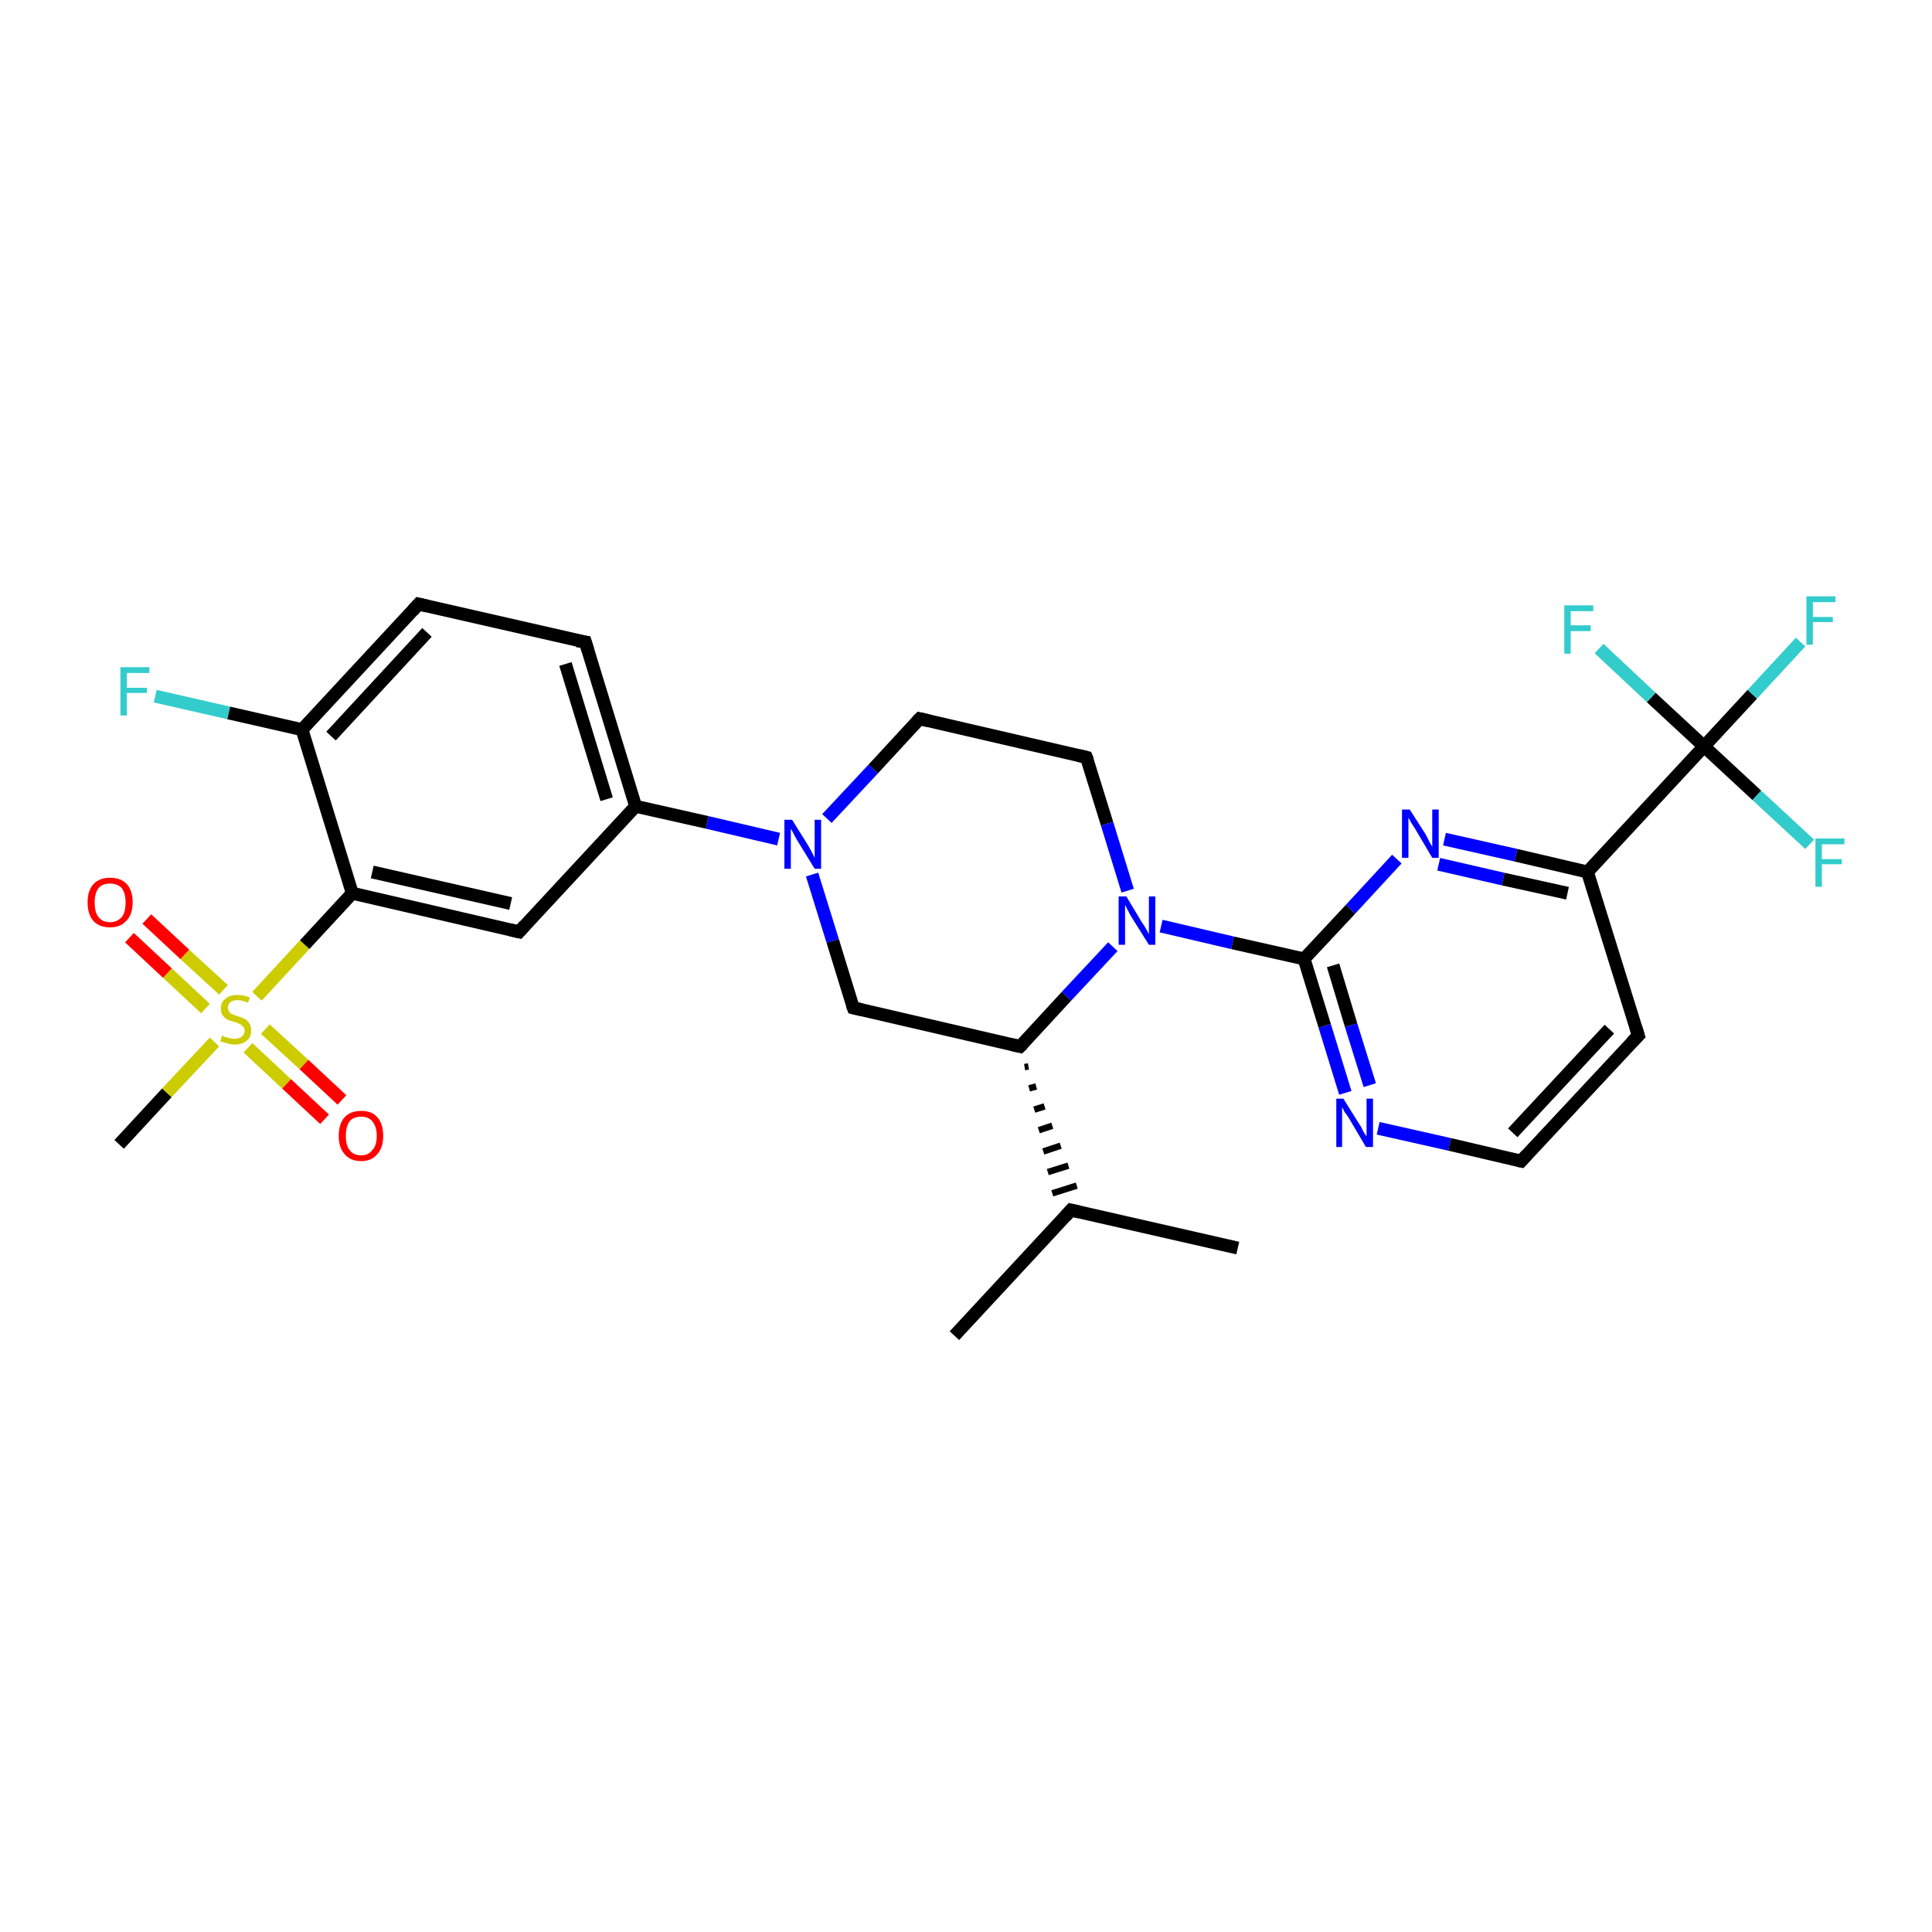 <?xml version='1.0' encoding='iso-8859-1'?>
<svg version='1.1' baseProfile='full'
              xmlns='http://www.w3.org/2000/svg'
                      xmlns:rdkit='http://www.rdkit.org/xml'
                      xmlns:xlink='http://www.w3.org/1999/xlink'
                  xml:space='preserve'
width='300px' height='300px' viewBox='0 0 300 300'>
<!-- END OF HEADER -->
<rect style='opacity:1.0;fill:#FFFFFF;stroke:none' width='300.0' height='300.0' x='0.0' y='0.0'> </rect>
<path class='bond-0 atom-0 atom-1' d='M 148.2,207.4 L 166.3,187.9' style='fill:none;fill-rule:evenodd;stroke:#000000;stroke-width:2.0px;stroke-linecap:butt;stroke-linejoin:miter;stroke-opacity:1' />
<path class='bond-1 atom-1 atom-2' d='M 166.3,187.9 L 192.2,193.8' style='fill:none;fill-rule:evenodd;stroke:#000000;stroke-width:2.0px;stroke-linecap:butt;stroke-linejoin:miter;stroke-opacity:1' />
<path class='bond-2 atom-3 atom-1' d='M 159.1,165.7 L 159.7,165.6' style='fill:none;fill-rule:evenodd;stroke:#000000;stroke-width:1.0px;stroke-linecap:butt;stroke-linejoin:miter;stroke-opacity:1' />
<path class='bond-2 atom-3 atom-1' d='M 159.8,169.0 L 160.9,168.7' style='fill:none;fill-rule:evenodd;stroke:#000000;stroke-width:1.0px;stroke-linecap:butt;stroke-linejoin:miter;stroke-opacity:1' />
<path class='bond-2 atom-3 atom-1' d='M 160.6,172.3 L 162.2,171.8' style='fill:none;fill-rule:evenodd;stroke:#000000;stroke-width:1.0px;stroke-linecap:butt;stroke-linejoin:miter;stroke-opacity:1' />
<path class='bond-2 atom-3 atom-1' d='M 161.3,175.5 L 163.4,174.8' style='fill:none;fill-rule:evenodd;stroke:#000000;stroke-width:1.0px;stroke-linecap:butt;stroke-linejoin:miter;stroke-opacity:1' />
<path class='bond-2 atom-3 atom-1' d='M 162.0,178.8 L 164.7,177.9' style='fill:none;fill-rule:evenodd;stroke:#000000;stroke-width:1.0px;stroke-linecap:butt;stroke-linejoin:miter;stroke-opacity:1' />
<path class='bond-2 atom-3 atom-1' d='M 162.7,182.0 L 165.9,181.0' style='fill:none;fill-rule:evenodd;stroke:#000000;stroke-width:1.0px;stroke-linecap:butt;stroke-linejoin:miter;stroke-opacity:1' />
<path class='bond-2 atom-3 atom-1' d='M 163.4,185.3 L 167.2,184.1' style='fill:none;fill-rule:evenodd;stroke:#000000;stroke-width:1.0px;stroke-linecap:butt;stroke-linejoin:miter;stroke-opacity:1' />
<path class='bond-3 atom-3 atom-4' d='M 158.4,162.5 L 132.5,156.5' style='fill:none;fill-rule:evenodd;stroke:#000000;stroke-width:2.0px;stroke-linecap:butt;stroke-linejoin:miter;stroke-opacity:1' />
<path class='bond-4 atom-4 atom-5' d='M 132.5,156.5 L 129.3,146.1' style='fill:none;fill-rule:evenodd;stroke:#000000;stroke-width:2.0px;stroke-linecap:butt;stroke-linejoin:miter;stroke-opacity:1' />
<path class='bond-4 atom-4 atom-5' d='M 129.3,146.1 L 126.1,135.8' style='fill:none;fill-rule:evenodd;stroke:#0000FF;stroke-width:2.0px;stroke-linecap:butt;stroke-linejoin:miter;stroke-opacity:1' />
<path class='bond-5 atom-5 atom-6' d='M 128.4,127.1 L 135.6,119.4' style='fill:none;fill-rule:evenodd;stroke:#0000FF;stroke-width:2.0px;stroke-linecap:butt;stroke-linejoin:miter;stroke-opacity:1' />
<path class='bond-5 atom-5 atom-6' d='M 135.6,119.4 L 142.8,111.6' style='fill:none;fill-rule:evenodd;stroke:#000000;stroke-width:2.0px;stroke-linecap:butt;stroke-linejoin:miter;stroke-opacity:1' />
<path class='bond-6 atom-6 atom-7' d='M 142.8,111.6 L 168.7,117.6' style='fill:none;fill-rule:evenodd;stroke:#000000;stroke-width:2.0px;stroke-linecap:butt;stroke-linejoin:miter;stroke-opacity:1' />
<path class='bond-7 atom-7 atom-8' d='M 168.7,117.6 L 171.9,127.9' style='fill:none;fill-rule:evenodd;stroke:#000000;stroke-width:2.0px;stroke-linecap:butt;stroke-linejoin:miter;stroke-opacity:1' />
<path class='bond-7 atom-7 atom-8' d='M 171.9,127.9 L 175.1,138.3' style='fill:none;fill-rule:evenodd;stroke:#0000FF;stroke-width:2.0px;stroke-linecap:butt;stroke-linejoin:miter;stroke-opacity:1' />
<path class='bond-8 atom-8 atom-9' d='M 180.3,143.8 L 191.4,146.4' style='fill:none;fill-rule:evenodd;stroke:#0000FF;stroke-width:2.0px;stroke-linecap:butt;stroke-linejoin:miter;stroke-opacity:1' />
<path class='bond-8 atom-8 atom-9' d='M 191.4,146.4 L 202.5,148.9' style='fill:none;fill-rule:evenodd;stroke:#000000;stroke-width:2.0px;stroke-linecap:butt;stroke-linejoin:miter;stroke-opacity:1' />
<path class='bond-9 atom-9 atom-10' d='M 202.5,148.9 L 205.7,159.3' style='fill:none;fill-rule:evenodd;stroke:#000000;stroke-width:2.0px;stroke-linecap:butt;stroke-linejoin:miter;stroke-opacity:1' />
<path class='bond-9 atom-9 atom-10' d='M 205.7,159.3 L 208.9,169.7' style='fill:none;fill-rule:evenodd;stroke:#0000FF;stroke-width:2.0px;stroke-linecap:butt;stroke-linejoin:miter;stroke-opacity:1' />
<path class='bond-9 atom-9 atom-10' d='M 207.0,149.9 L 209.8,159.2' style='fill:none;fill-rule:evenodd;stroke:#000000;stroke-width:2.0px;stroke-linecap:butt;stroke-linejoin:miter;stroke-opacity:1' />
<path class='bond-9 atom-9 atom-10' d='M 209.8,159.2 L 212.7,168.5' style='fill:none;fill-rule:evenodd;stroke:#0000FF;stroke-width:2.0px;stroke-linecap:butt;stroke-linejoin:miter;stroke-opacity:1' />
<path class='bond-10 atom-10 atom-11' d='M 214.0,175.2 L 225.1,177.7' style='fill:none;fill-rule:evenodd;stroke:#0000FF;stroke-width:2.0px;stroke-linecap:butt;stroke-linejoin:miter;stroke-opacity:1' />
<path class='bond-10 atom-10 atom-11' d='M 225.1,177.7 L 236.2,180.3' style='fill:none;fill-rule:evenodd;stroke:#000000;stroke-width:2.0px;stroke-linecap:butt;stroke-linejoin:miter;stroke-opacity:1' />
<path class='bond-11 atom-11 atom-12' d='M 236.2,180.3 L 254.4,160.8' style='fill:none;fill-rule:evenodd;stroke:#000000;stroke-width:2.0px;stroke-linecap:butt;stroke-linejoin:miter;stroke-opacity:1' />
<path class='bond-11 atom-11 atom-12' d='M 234.9,175.9 L 249.9,159.8' style='fill:none;fill-rule:evenodd;stroke:#000000;stroke-width:2.0px;stroke-linecap:butt;stroke-linejoin:miter;stroke-opacity:1' />
<path class='bond-12 atom-12 atom-13' d='M 254.4,160.8 L 246.5,135.4' style='fill:none;fill-rule:evenodd;stroke:#000000;stroke-width:2.0px;stroke-linecap:butt;stroke-linejoin:miter;stroke-opacity:1' />
<path class='bond-13 atom-13 atom-14' d='M 246.5,135.4 L 235.4,132.8' style='fill:none;fill-rule:evenodd;stroke:#000000;stroke-width:2.0px;stroke-linecap:butt;stroke-linejoin:miter;stroke-opacity:1' />
<path class='bond-13 atom-13 atom-14' d='M 235.4,132.8 L 224.3,130.3' style='fill:none;fill-rule:evenodd;stroke:#0000FF;stroke-width:2.0px;stroke-linecap:butt;stroke-linejoin:miter;stroke-opacity:1' />
<path class='bond-13 atom-13 atom-14' d='M 243.4,138.7 L 233.4,136.5' style='fill:none;fill-rule:evenodd;stroke:#000000;stroke-width:2.0px;stroke-linecap:butt;stroke-linejoin:miter;stroke-opacity:1' />
<path class='bond-13 atom-13 atom-14' d='M 233.4,136.5 L 223.4,134.2' style='fill:none;fill-rule:evenodd;stroke:#0000FF;stroke-width:2.0px;stroke-linecap:butt;stroke-linejoin:miter;stroke-opacity:1' />
<path class='bond-14 atom-13 atom-15' d='M 246.5,135.4 L 264.6,115.9' style='fill:none;fill-rule:evenodd;stroke:#000000;stroke-width:2.0px;stroke-linecap:butt;stroke-linejoin:miter;stroke-opacity:1' />
<path class='bond-15 atom-15 atom-16' d='M 264.6,115.9 L 272.1,107.8' style='fill:none;fill-rule:evenodd;stroke:#000000;stroke-width:2.0px;stroke-linecap:butt;stroke-linejoin:miter;stroke-opacity:1' />
<path class='bond-15 atom-15 atom-16' d='M 272.1,107.8 L 279.6,99.7' style='fill:none;fill-rule:evenodd;stroke:#33CCCC;stroke-width:2.0px;stroke-linecap:butt;stroke-linejoin:miter;stroke-opacity:1' />
<path class='bond-16 atom-15 atom-17' d='M 264.6,115.9 L 272.8,123.5' style='fill:none;fill-rule:evenodd;stroke:#000000;stroke-width:2.0px;stroke-linecap:butt;stroke-linejoin:miter;stroke-opacity:1' />
<path class='bond-16 atom-15 atom-17' d='M 272.8,123.5 L 281.0,131.1' style='fill:none;fill-rule:evenodd;stroke:#33CCCC;stroke-width:2.0px;stroke-linecap:butt;stroke-linejoin:miter;stroke-opacity:1' />
<path class='bond-17 atom-15 atom-18' d='M 264.6,115.9 L 256.4,108.3' style='fill:none;fill-rule:evenodd;stroke:#000000;stroke-width:2.0px;stroke-linecap:butt;stroke-linejoin:miter;stroke-opacity:1' />
<path class='bond-17 atom-15 atom-18' d='M 256.4,108.3 L 248.3,100.7' style='fill:none;fill-rule:evenodd;stroke:#33CCCC;stroke-width:2.0px;stroke-linecap:butt;stroke-linejoin:miter;stroke-opacity:1' />
<path class='bond-18 atom-5 atom-19' d='M 120.9,130.3 L 109.8,127.7' style='fill:none;fill-rule:evenodd;stroke:#0000FF;stroke-width:2.0px;stroke-linecap:butt;stroke-linejoin:miter;stroke-opacity:1' />
<path class='bond-18 atom-5 atom-19' d='M 109.8,127.7 L 98.7,125.2' style='fill:none;fill-rule:evenodd;stroke:#000000;stroke-width:2.0px;stroke-linecap:butt;stroke-linejoin:miter;stroke-opacity:1' />
<path class='bond-19 atom-19 atom-20' d='M 98.7,125.2 L 90.9,99.7' style='fill:none;fill-rule:evenodd;stroke:#000000;stroke-width:2.0px;stroke-linecap:butt;stroke-linejoin:miter;stroke-opacity:1' />
<path class='bond-19 atom-19 atom-20' d='M 94.2,124.1 L 87.8,103.1' style='fill:none;fill-rule:evenodd;stroke:#000000;stroke-width:2.0px;stroke-linecap:butt;stroke-linejoin:miter;stroke-opacity:1' />
<path class='bond-20 atom-20 atom-21' d='M 90.9,99.7 L 65.0,93.8' style='fill:none;fill-rule:evenodd;stroke:#000000;stroke-width:2.0px;stroke-linecap:butt;stroke-linejoin:miter;stroke-opacity:1' />
<path class='bond-21 atom-21 atom-22' d='M 65.0,93.8 L 46.9,113.3' style='fill:none;fill-rule:evenodd;stroke:#000000;stroke-width:2.0px;stroke-linecap:butt;stroke-linejoin:miter;stroke-opacity:1' />
<path class='bond-21 atom-21 atom-22' d='M 66.3,98.2 L 51.4,114.3' style='fill:none;fill-rule:evenodd;stroke:#000000;stroke-width:2.0px;stroke-linecap:butt;stroke-linejoin:miter;stroke-opacity:1' />
<path class='bond-22 atom-22 atom-23' d='M 46.9,113.3 L 35.5,110.7' style='fill:none;fill-rule:evenodd;stroke:#000000;stroke-width:2.0px;stroke-linecap:butt;stroke-linejoin:miter;stroke-opacity:1' />
<path class='bond-22 atom-22 atom-23' d='M 35.5,110.7 L 24.1,108.1' style='fill:none;fill-rule:evenodd;stroke:#33CCCC;stroke-width:2.0px;stroke-linecap:butt;stroke-linejoin:miter;stroke-opacity:1' />
<path class='bond-23 atom-22 atom-24' d='M 46.9,113.3 L 54.7,138.7' style='fill:none;fill-rule:evenodd;stroke:#000000;stroke-width:2.0px;stroke-linecap:butt;stroke-linejoin:miter;stroke-opacity:1' />
<path class='bond-24 atom-24 atom-25' d='M 54.7,138.7 L 80.6,144.7' style='fill:none;fill-rule:evenodd;stroke:#000000;stroke-width:2.0px;stroke-linecap:butt;stroke-linejoin:miter;stroke-opacity:1' />
<path class='bond-24 atom-24 atom-25' d='M 57.8,135.4 L 79.3,140.3' style='fill:none;fill-rule:evenodd;stroke:#000000;stroke-width:2.0px;stroke-linecap:butt;stroke-linejoin:miter;stroke-opacity:1' />
<path class='bond-25 atom-24 atom-26' d='M 54.7,138.7 L 47.3,146.7' style='fill:none;fill-rule:evenodd;stroke:#000000;stroke-width:2.0px;stroke-linecap:butt;stroke-linejoin:miter;stroke-opacity:1' />
<path class='bond-25 atom-24 atom-26' d='M 47.3,146.7 L 39.9,154.7' style='fill:none;fill-rule:evenodd;stroke:#CCCC00;stroke-width:2.0px;stroke-linecap:butt;stroke-linejoin:miter;stroke-opacity:1' />
<path class='bond-26 atom-26 atom-27' d='M 33.3,161.8 L 25.9,169.7' style='fill:none;fill-rule:evenodd;stroke:#CCCC00;stroke-width:2.0px;stroke-linecap:butt;stroke-linejoin:miter;stroke-opacity:1' />
<path class='bond-26 atom-26 atom-27' d='M 25.9,169.7 L 18.5,177.7' style='fill:none;fill-rule:evenodd;stroke:#000000;stroke-width:2.0px;stroke-linecap:butt;stroke-linejoin:miter;stroke-opacity:1' />
<path class='bond-27 atom-26 atom-28' d='M 34.7,153.7 L 28.7,148.2' style='fill:none;fill-rule:evenodd;stroke:#CCCC00;stroke-width:2.0px;stroke-linecap:butt;stroke-linejoin:miter;stroke-opacity:1' />
<path class='bond-27 atom-26 atom-28' d='M 28.7,148.2 L 22.8,142.7' style='fill:none;fill-rule:evenodd;stroke:#FF0000;stroke-width:2.0px;stroke-linecap:butt;stroke-linejoin:miter;stroke-opacity:1' />
<path class='bond-27 atom-26 atom-28' d='M 31.9,156.6 L 26.0,151.1' style='fill:none;fill-rule:evenodd;stroke:#CCCC00;stroke-width:2.0px;stroke-linecap:butt;stroke-linejoin:miter;stroke-opacity:1' />
<path class='bond-27 atom-26 atom-28' d='M 26.0,151.1 L 20.1,145.6' style='fill:none;fill-rule:evenodd;stroke:#FF0000;stroke-width:2.0px;stroke-linecap:butt;stroke-linejoin:miter;stroke-opacity:1' />
<path class='bond-28 atom-26 atom-29' d='M 38.5,162.7 L 44.5,168.3' style='fill:none;fill-rule:evenodd;stroke:#CCCC00;stroke-width:2.0px;stroke-linecap:butt;stroke-linejoin:miter;stroke-opacity:1' />
<path class='bond-28 atom-26 atom-29' d='M 44.5,168.3 L 50.4,173.8' style='fill:none;fill-rule:evenodd;stroke:#FF0000;stroke-width:2.0px;stroke-linecap:butt;stroke-linejoin:miter;stroke-opacity:1' />
<path class='bond-28 atom-26 atom-29' d='M 41.2,159.8 L 47.2,165.3' style='fill:none;fill-rule:evenodd;stroke:#CCCC00;stroke-width:2.0px;stroke-linecap:butt;stroke-linejoin:miter;stroke-opacity:1' />
<path class='bond-28 atom-26 atom-29' d='M 47.2,165.3 L 53.1,170.8' style='fill:none;fill-rule:evenodd;stroke:#FF0000;stroke-width:2.0px;stroke-linecap:butt;stroke-linejoin:miter;stroke-opacity:1' />
<path class='bond-29 atom-8 atom-3' d='M 172.8,147.0 L 165.6,154.7' style='fill:none;fill-rule:evenodd;stroke:#0000FF;stroke-width:2.0px;stroke-linecap:butt;stroke-linejoin:miter;stroke-opacity:1' />
<path class='bond-29 atom-8 atom-3' d='M 165.6,154.7 L 158.4,162.5' style='fill:none;fill-rule:evenodd;stroke:#000000;stroke-width:2.0px;stroke-linecap:butt;stroke-linejoin:miter;stroke-opacity:1' />
<path class='bond-30 atom-14 atom-9' d='M 216.9,133.4 L 209.7,141.2' style='fill:none;fill-rule:evenodd;stroke:#0000FF;stroke-width:2.0px;stroke-linecap:butt;stroke-linejoin:miter;stroke-opacity:1' />
<path class='bond-30 atom-14 atom-9' d='M 209.7,141.2 L 202.5,148.9' style='fill:none;fill-rule:evenodd;stroke:#000000;stroke-width:2.0px;stroke-linecap:butt;stroke-linejoin:miter;stroke-opacity:1' />
<path class='bond-31 atom-25 atom-19' d='M 80.6,144.7 L 98.7,125.2' style='fill:none;fill-rule:evenodd;stroke:#000000;stroke-width:2.0px;stroke-linecap:butt;stroke-linejoin:miter;stroke-opacity:1' />
<path d='M 165.4,188.9 L 166.3,187.9 L 167.6,188.2' style='fill:none;stroke:#000000;stroke-width:2.0px;stroke-linecap:butt;stroke-linejoin:miter;stroke-opacity:1;' />
<path d='M 157.1,162.2 L 158.4,162.5 L 158.8,162.1' style='fill:none;stroke:#000000;stroke-width:2.0px;stroke-linecap:butt;stroke-linejoin:miter;stroke-opacity:1;' />
<path d='M 133.8,156.8 L 132.5,156.5 L 132.3,156.0' style='fill:none;stroke:#000000;stroke-width:2.0px;stroke-linecap:butt;stroke-linejoin:miter;stroke-opacity:1;' />
<path d='M 142.4,112.0 L 142.8,111.6 L 144.1,111.9' style='fill:none;stroke:#000000;stroke-width:2.0px;stroke-linecap:butt;stroke-linejoin:miter;stroke-opacity:1;' />
<path d='M 167.4,117.3 L 168.7,117.6 L 168.9,118.1' style='fill:none;stroke:#000000;stroke-width:2.0px;stroke-linecap:butt;stroke-linejoin:miter;stroke-opacity:1;' />
<path d='M 235.7,180.2 L 236.2,180.3 L 237.1,179.3' style='fill:none;stroke:#000000;stroke-width:2.0px;stroke-linecap:butt;stroke-linejoin:miter;stroke-opacity:1;' />
<path d='M 253.4,161.8 L 254.4,160.8 L 254.0,159.5' style='fill:none;stroke:#000000;stroke-width:2.0px;stroke-linecap:butt;stroke-linejoin:miter;stroke-opacity:1;' />
<path d='M 91.3,101.0 L 90.9,99.7 L 89.6,99.5' style='fill:none;stroke:#000000;stroke-width:2.0px;stroke-linecap:butt;stroke-linejoin:miter;stroke-opacity:1;' />
<path d='M 66.3,94.1 L 65.0,93.8 L 64.1,94.8' style='fill:none;stroke:#000000;stroke-width:2.0px;stroke-linecap:butt;stroke-linejoin:miter;stroke-opacity:1;' />
<path d='M 79.3,144.4 L 80.6,144.7 L 81.5,143.7' style='fill:none;stroke:#000000;stroke-width:2.0px;stroke-linecap:butt;stroke-linejoin:miter;stroke-opacity:1;' />
<path class='atom-5' d='M 123.0 127.3
L 125.5 131.3
Q 125.7 131.7, 126.1 132.4
Q 126.5 133.2, 126.5 133.2
L 126.5 127.3
L 127.5 127.3
L 127.5 134.9
L 126.5 134.9
L 123.8 130.5
Q 123.5 130.0, 123.2 129.4
Q 122.9 128.8, 122.8 128.7
L 122.8 134.9
L 121.8 134.9
L 121.8 127.3
L 123.0 127.3
' fill='#0000FF'/>
<path class='atom-8' d='M 174.9 139.2
L 177.3 143.2
Q 177.6 143.6, 178.0 144.3
Q 178.4 145.0, 178.4 145.1
L 178.4 139.2
L 179.4 139.2
L 179.4 146.7
L 178.4 146.7
L 175.7 142.4
Q 175.4 141.9, 175.1 141.3
Q 174.8 140.7, 174.7 140.5
L 174.7 146.7
L 173.7 146.7
L 173.7 139.2
L 174.9 139.2
' fill='#0000FF'/>
<path class='atom-10' d='M 208.6 170.6
L 211.1 174.6
Q 211.4 175.0, 211.7 175.7
Q 212.1 176.4, 212.2 176.4
L 212.2 170.6
L 213.2 170.6
L 213.2 178.1
L 212.1 178.1
L 209.5 173.7
Q 209.2 173.2, 208.8 172.7
Q 208.5 172.1, 208.4 171.9
L 208.4 178.1
L 207.5 178.1
L 207.5 170.6
L 208.6 170.6
' fill='#0000FF'/>
<path class='atom-14' d='M 218.9 125.7
L 221.4 129.6
Q 221.6 130.0, 222.0 130.8
Q 222.4 131.5, 222.4 131.5
L 222.4 125.7
L 223.4 125.7
L 223.4 133.2
L 222.4 133.2
L 219.8 128.8
Q 219.5 128.3, 219.1 127.7
Q 218.8 127.1, 218.7 127.0
L 218.7 133.2
L 217.7 133.2
L 217.7 125.7
L 218.9 125.7
' fill='#0000FF'/>
<path class='atom-16' d='M 280.5 92.6
L 285.0 92.6
L 285.0 93.5
L 281.5 93.5
L 281.5 95.8
L 284.6 95.8
L 284.6 96.6
L 281.5 96.6
L 281.5 100.1
L 280.5 100.1
L 280.5 92.6
' fill='#33CCCC'/>
<path class='atom-17' d='M 281.9 130.2
L 286.4 130.2
L 286.4 131.1
L 282.9 131.1
L 282.9 133.4
L 286.0 133.4
L 286.0 134.2
L 282.9 134.2
L 282.9 137.7
L 281.9 137.7
L 281.9 130.2
' fill='#33CCCC'/>
<path class='atom-18' d='M 242.9 94.0
L 247.4 94.0
L 247.4 94.9
L 243.9 94.9
L 243.9 97.1
L 247.0 97.1
L 247.0 98.0
L 243.9 98.0
L 243.9 101.5
L 242.9 101.5
L 242.9 94.0
' fill='#33CCCC'/>
<path class='atom-23' d='M 18.7 103.6
L 23.2 103.6
L 23.2 104.5
L 19.7 104.5
L 19.7 106.8
L 22.8 106.8
L 22.8 107.6
L 19.7 107.6
L 19.7 111.1
L 18.7 111.1
L 18.7 103.6
' fill='#33CCCC'/>
<path class='atom-26' d='M 34.5 160.8
Q 34.5 160.8, 34.9 161.0
Q 35.2 161.1, 35.6 161.2
Q 36.0 161.3, 36.4 161.3
Q 37.1 161.3, 37.5 161.0
Q 38.0 160.6, 38.0 160.0
Q 38.0 159.6, 37.7 159.4
Q 37.5 159.1, 37.2 159.0
Q 36.9 158.8, 36.4 158.7
Q 35.7 158.5, 35.3 158.3
Q 34.9 158.1, 34.6 157.7
Q 34.3 157.3, 34.3 156.6
Q 34.3 155.6, 35.0 155.1
Q 35.6 154.5, 36.9 154.5
Q 37.8 154.5, 38.8 154.9
L 38.5 155.7
Q 37.6 155.3, 36.9 155.3
Q 36.2 155.3, 35.8 155.6
Q 35.4 155.9, 35.4 156.5
Q 35.4 156.9, 35.6 157.1
Q 35.8 157.4, 36.1 157.5
Q 36.4 157.6, 36.9 157.8
Q 37.6 158.0, 38.0 158.2
Q 38.4 158.4, 38.7 158.9
Q 39.0 159.3, 39.0 160.0
Q 39.0 161.1, 38.3 161.6
Q 37.6 162.2, 36.4 162.2
Q 35.8 162.2, 35.3 162.0
Q 34.8 161.9, 34.2 161.7
L 34.5 160.8
' fill='#CCCC00'/>
<path class='atom-28' d='M 13.6 140.1
Q 13.6 138.3, 14.5 137.3
Q 15.4 136.3, 17.1 136.3
Q 18.8 136.3, 19.7 137.3
Q 20.6 138.3, 20.6 140.1
Q 20.6 142.0, 19.6 143.0
Q 18.7 144.0, 17.1 144.0
Q 15.4 144.0, 14.5 143.0
Q 13.6 142.0, 13.6 140.1
M 17.1 143.2
Q 18.2 143.2, 18.9 142.4
Q 19.5 141.7, 19.5 140.1
Q 19.5 138.7, 18.9 137.9
Q 18.2 137.2, 17.1 137.2
Q 15.9 137.2, 15.3 137.9
Q 14.7 138.7, 14.7 140.1
Q 14.7 141.7, 15.3 142.4
Q 15.9 143.2, 17.1 143.2
' fill='#FF0000'/>
<path class='atom-29' d='M 52.6 176.4
Q 52.6 174.5, 53.5 173.5
Q 54.4 172.5, 56.1 172.5
Q 57.8 172.5, 58.6 173.5
Q 59.5 174.5, 59.5 176.4
Q 59.5 178.2, 58.6 179.2
Q 57.7 180.3, 56.1 180.3
Q 54.4 180.3, 53.5 179.2
Q 52.6 178.2, 52.6 176.4
M 56.1 179.4
Q 57.2 179.4, 57.8 178.6
Q 58.5 177.9, 58.5 176.4
Q 58.5 174.9, 57.8 174.1
Q 57.2 173.4, 56.1 173.4
Q 54.9 173.4, 54.3 174.1
Q 53.7 174.9, 53.7 176.4
Q 53.7 177.9, 54.3 178.6
Q 54.9 179.4, 56.1 179.4
' fill='#FF0000'/>
</svg>

